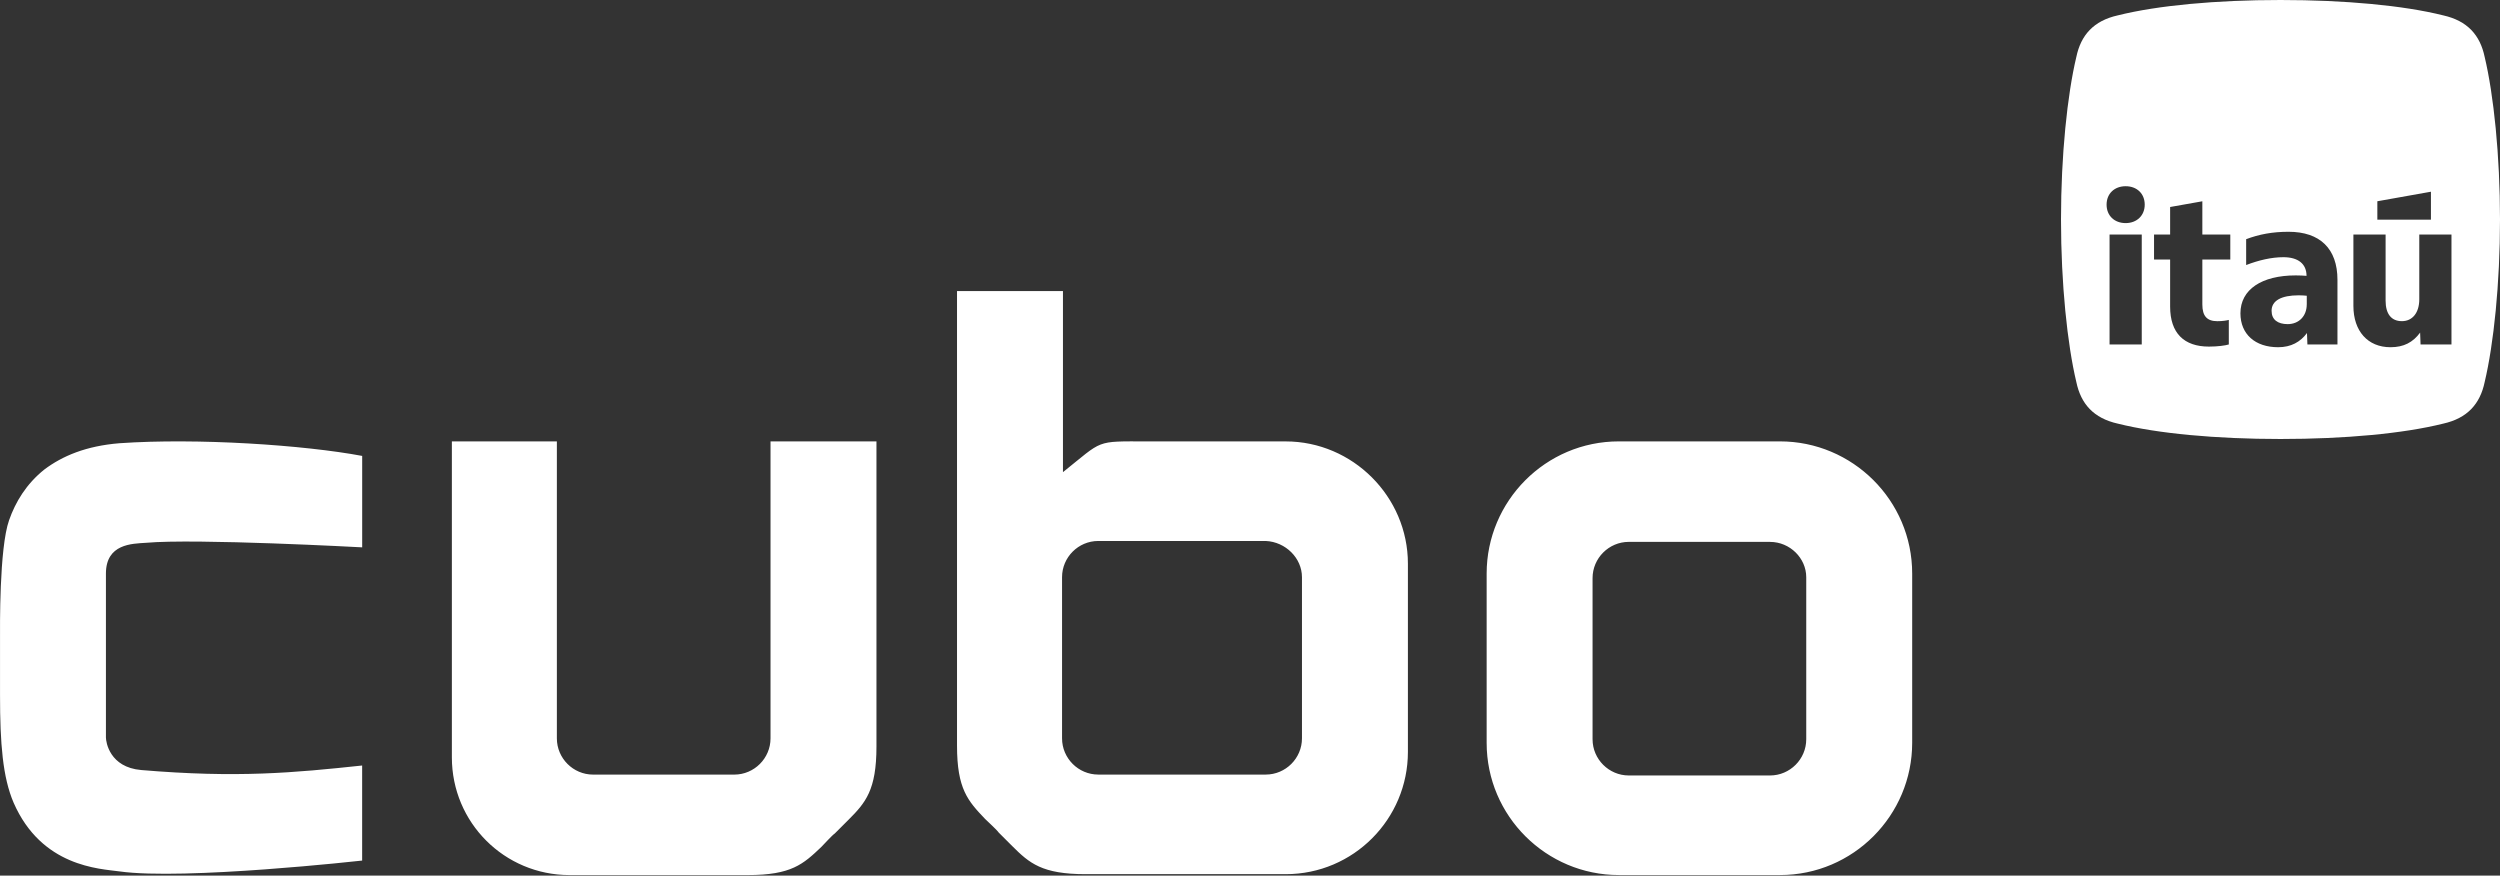 <svg width="197" height="69" viewBox="0 0 197 69" fill="none" xmlns="http://www.w3.org/2000/svg">
<rect x="0" y="0" width="197" height="69" fill="#333333" stroke="none"/>
<path d="M181.774 23.99V23.305C181.656 23.288 181.341 23.271 181.139 23.271C179.77 23.271 179.001 23.689 179.001 24.49C179.001 25.192 179.487 25.541 180.27 25.541C181.154 25.541 181.772 24.906 181.772 23.987M193.178 27.144H190.74L190.706 26.209C190.139 26.977 189.42 27.361 188.369 27.361C186.584 27.361 185.448 26.093 185.448 24.105V18.479H187.985V23.687C187.985 24.738 188.435 25.307 189.27 25.307C190.105 25.307 190.639 24.64 190.639 23.588V18.479H193.176V27.142L193.178 27.144ZM191.558 17.311H187.335V15.859L191.558 15.107V17.311ZM184.195 27.144H181.824L181.789 26.243C181.272 26.945 180.536 27.361 179.519 27.361C177.699 27.361 176.546 26.327 176.546 24.689C176.546 22.803 178.233 21.702 180.903 21.702C181.22 21.702 181.553 21.719 181.755 21.737C181.755 20.801 181.104 20.267 179.935 20.267C178.999 20.267 177.999 20.5 176.997 20.885V18.848C178.016 18.464 179.068 18.264 180.336 18.264C182.806 18.264 184.192 19.584 184.192 22.054V27.147L184.195 27.144ZM175.748 20.451H173.545V23.99C173.545 24.908 173.911 25.31 174.729 25.31C175.113 25.31 175.448 25.26 175.63 25.209V27.144C175.347 27.228 174.764 27.312 174.062 27.312C172.109 27.312 171.006 26.26 171.006 24.157V20.451H169.738V18.481H171.006V16.312L173.545 15.861V18.481H175.748V20.451ZM169.004 16.127C169.004 16.979 168.386 17.58 167.502 17.58C166.618 17.58 165.999 16.996 165.999 16.127C165.999 15.258 166.618 14.674 167.502 14.674C168.386 14.674 169.004 15.258 169.004 16.127ZM166.233 18.481H168.77V27.144H166.233V18.481ZM197 17.297C197 12.244 196.503 7.474 195.791 4.484C195.434 2.775 194.439 1.638 192.516 1.209C189.383 0.426 184.759 0 179.703 0C174.648 0 170.023 0.426 166.891 1.209C164.97 1.635 163.973 2.775 163.616 4.484C162.904 7.474 162.407 12.241 162.407 17.297C162.407 22.352 162.904 27.12 163.616 30.109C163.973 31.818 164.968 32.956 166.891 33.384C170.023 34.167 174.648 34.593 179.703 34.593C184.759 34.593 189.383 34.167 192.516 33.384C194.437 32.958 195.434 31.818 195.791 30.109C196.503 27.12 197 22.352 197 17.297Z" fill="white"/>
<path d="M101.312 34.781H90.395C86.256 34.781 86.97 34.64 83.761 37.206V22.938H75.413V58.753C75.413 62.178 76.268 63.107 77.625 64.533C77.839 64.747 78.551 65.387 78.694 65.601C78.908 65.816 79.622 66.53 79.765 66.672C81.122 68.027 82.119 68.884 85.544 68.884H101.312C106.663 68.884 110.943 64.533 110.943 59.253V44.414C110.943 39.134 106.589 34.783 101.312 34.783M102.595 45.483V58.182C102.595 59.75 101.312 61.036 99.741 61.036H86.544C84.973 61.036 83.69 59.75 83.69 58.182V45.483C83.69 43.911 84.973 42.629 86.544 42.629H99.741C101.312 42.7 102.595 43.983 102.595 45.483ZM60.717 34.781V58.184C60.717 59.753 59.432 61.038 57.863 61.038H46.735C45.166 61.038 43.881 59.753 43.881 58.184V34.781H35.607V59.681C35.607 64.818 39.744 68.955 44.881 68.955H58.934C62.36 68.955 63.288 68.101 64.716 66.744C64.928 66.532 65.571 65.818 65.785 65.675C65.999 65.461 66.711 64.749 66.854 64.606C68.211 63.252 69.065 62.252 69.065 58.827V34.783H60.72L60.717 34.781ZM28.54 60.322C23.189 60.893 18.695 61.319 11.13 60.679C8.633 60.465 8.347 58.467 8.347 58.11V45.199C8.347 42.845 10.415 42.845 11.487 42.774C15.412 42.417 28.54 43.131 28.54 43.131V35.926C23.972 35.069 15.555 34.5 9.421 34.926C6.781 35.14 4.924 35.926 3.498 36.994C2.07 38.135 1.216 39.563 0.716 40.991C-0.067 43.2 0.002 49.548 0.002 50.334V54.756C0.002 58.61 0.216 61.25 1.07 63.247C3.282 68.312 7.847 68.453 9.418 68.667C14.484 69.381 28.537 67.813 28.537 67.813V60.322H28.54ZM139.478 42.7H128.348C126.779 42.7 125.494 43.983 125.494 45.554V58.253C125.494 59.822 126.779 61.107 128.348 61.107H139.478C141.047 61.107 142.332 59.822 142.332 58.253V45.485C142.332 43.985 141.047 42.702 139.478 42.702M150.68 58.536C150.68 64.245 146.043 68.953 140.264 68.953H127.565C121.856 68.953 117.148 64.316 117.148 58.536V45.197C117.148 39.489 121.788 34.781 127.565 34.781H140.264C145.972 34.781 150.68 39.42 150.68 45.197V58.536Z" fill="white"/>
</svg>
